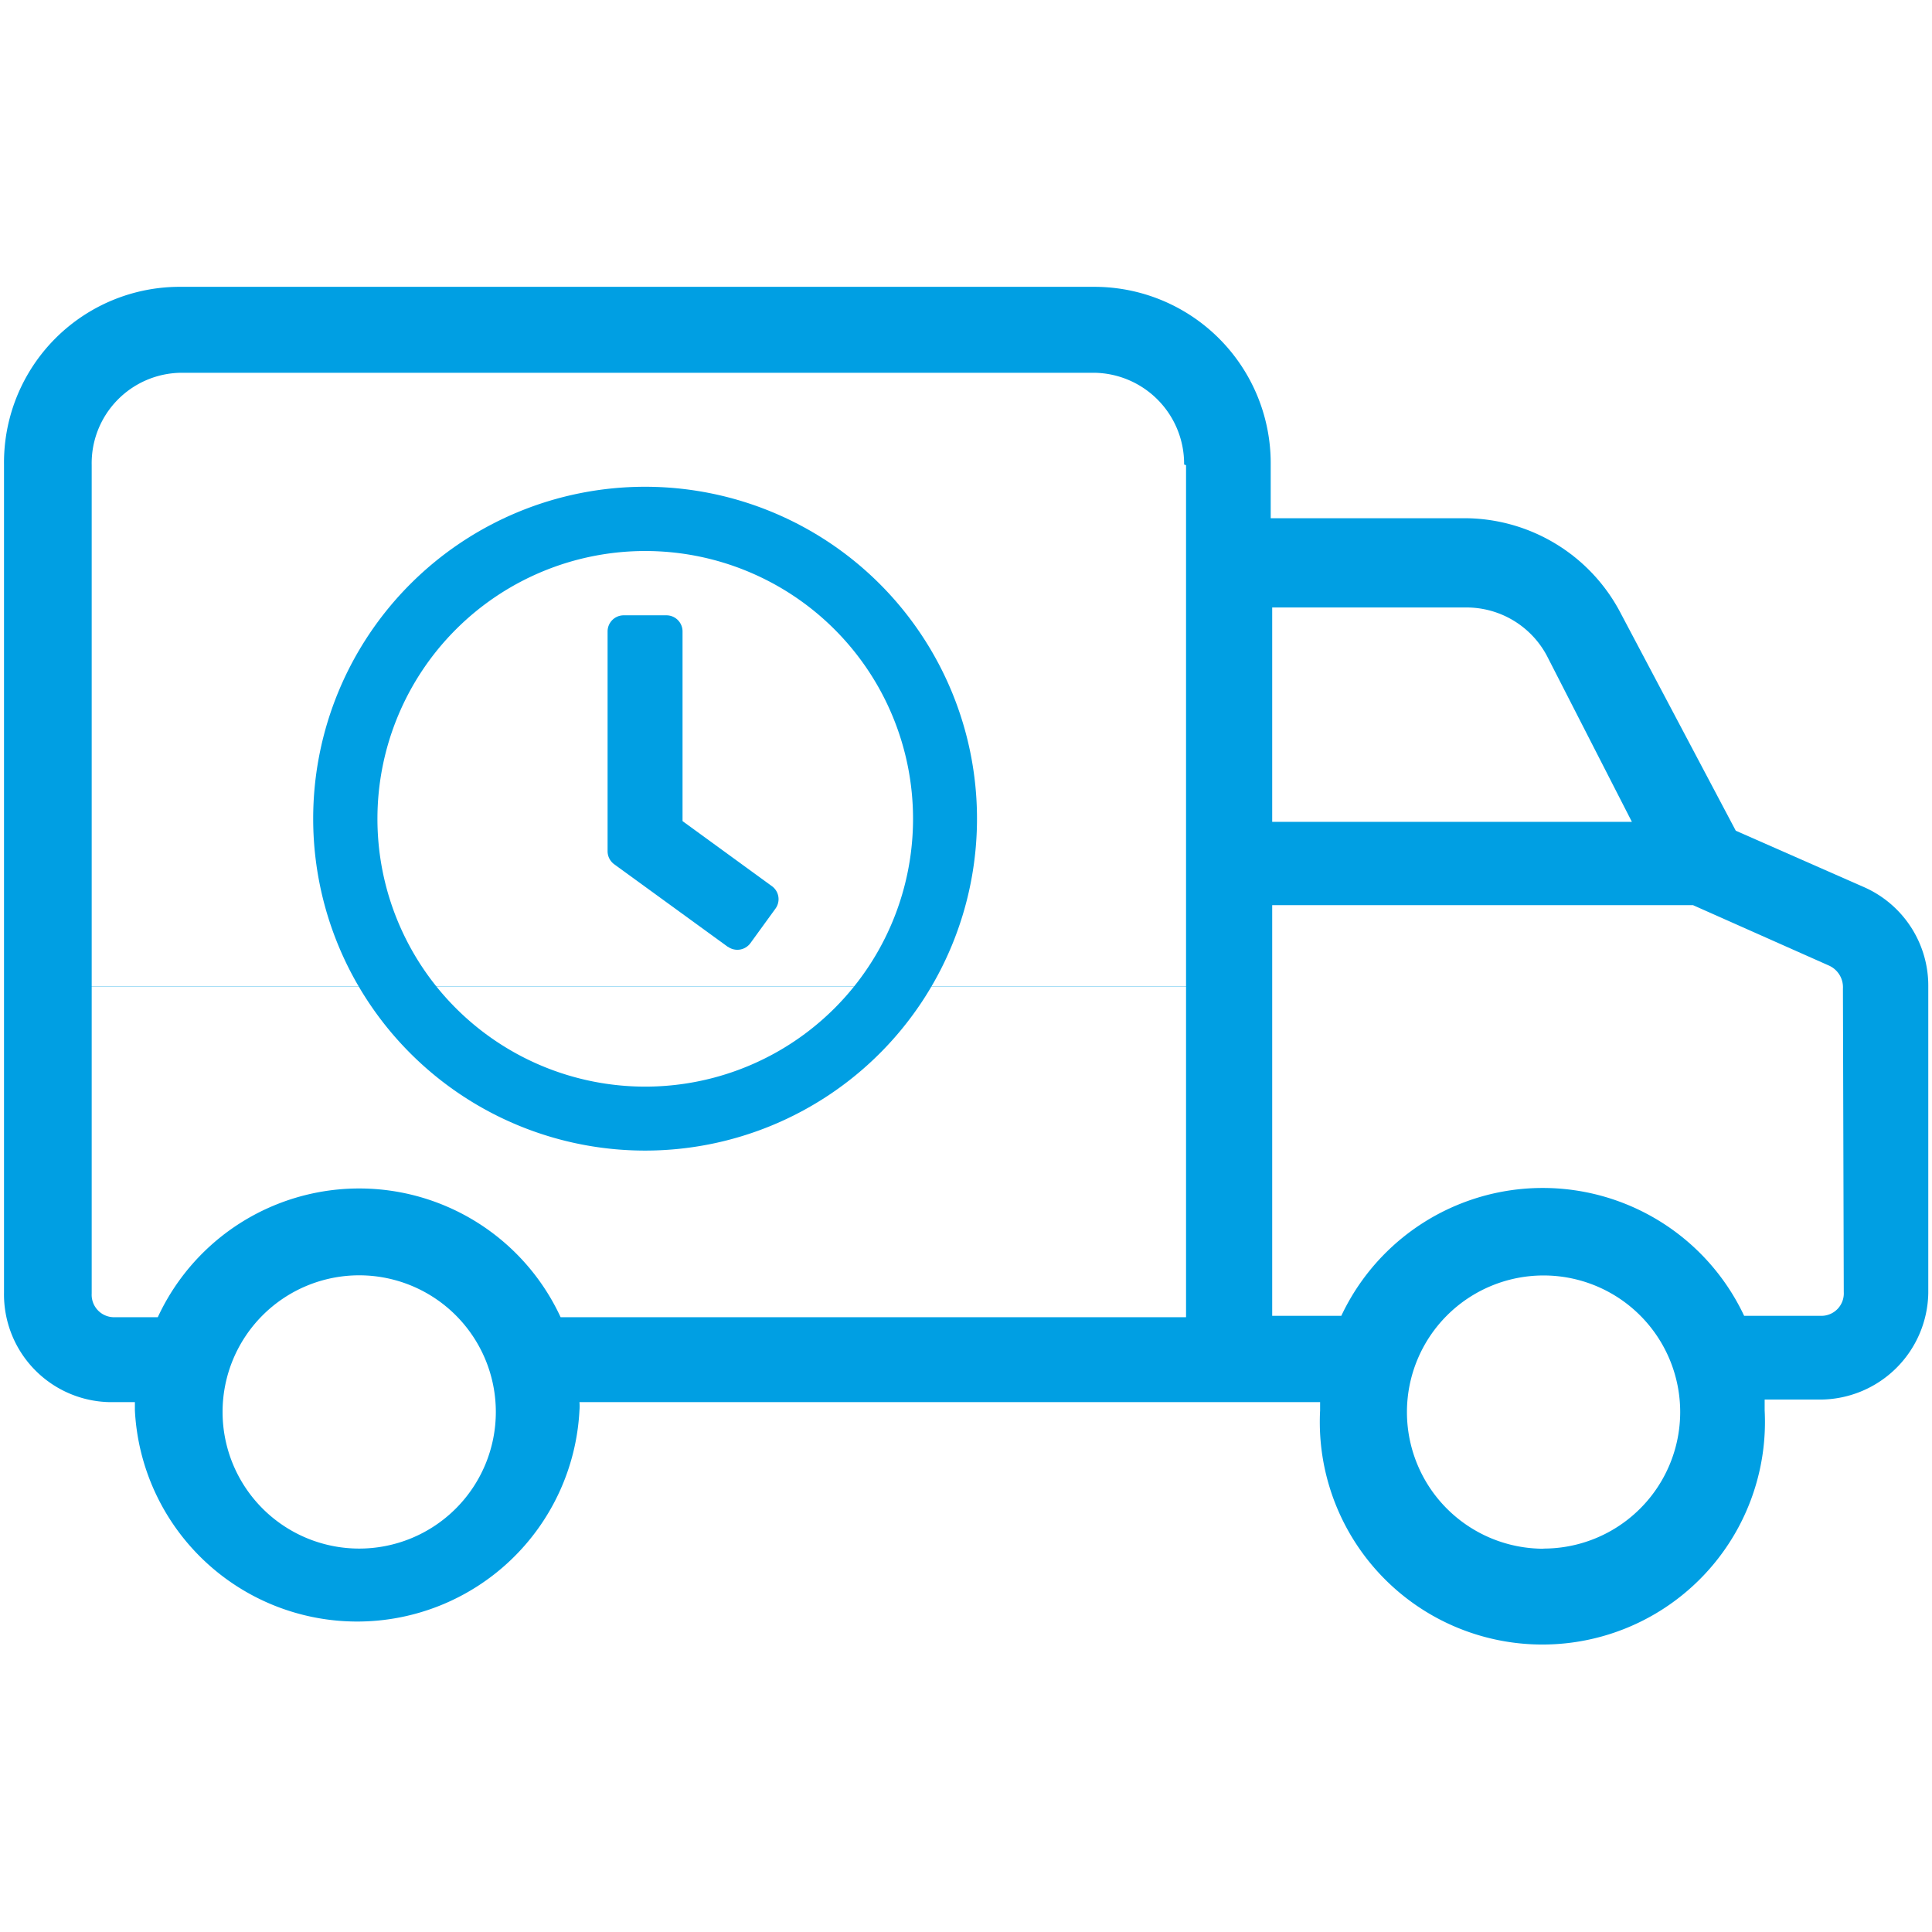 <svg xmlns="http://www.w3.org/2000/svg" xmlns:xlink="http://www.w3.org/1999/xlink" width="39" height="39" viewBox="0 0 39 39">
  <defs>
    <clipPath id="clip-path">
      <rect id="Rectangle_491" data-name="Rectangle 491" width="39" height="39" fill="#009fe3"/>
    </clipPath>
  </defs>
  <g id="Icons_-_.icon-delivery-timed" data-name="Icons - .icon-delivery-timed" clip-path="url(#clip-path)">
    <path id="Path_208" data-name="Path 208" d="M37.548,18.119l-2.59-1.14L32.641,12.6a3.561,3.561,0,0,0-3.185-1.929H25.57V9.586A3.561,3.561,0,0,0,22.009,6H3.57A3.548,3.548,0,0,0,0,9.586V26.3a2.175,2.175,0,0,0,2.137,2.214h.505v.168a4.493,4.493,0,0,0,8.974,0h0a.932.932,0,0,0,0-.168H26.567v.168a4.493,4.493,0,1,0,8.974,0v-.22h1.114a2.189,2.189,0,0,0,2.189-2.15V20.126a2.175,2.175,0,0,0-1.295-2.007ZM7.17,31.47a2.758,2.758,0,1,1,2.758-2.758A2.758,2.758,0,0,1,7.17,31.47ZM23.861,26.8H11.236a4.48,4.48,0,0,0-8.132,0H2.223a.453.453,0,0,1-.453-.479v-6.19H23.861Zm0-17.2V20.126H1.77V9.6a1.826,1.826,0,0,1,1.8-1.865H22.009a1.839,1.839,0,0,1,1.813,1.852ZM25.6,12.473h3.885a1.839,1.839,0,0,1,1.658.971L32.861,16.8H25.6Zm5.478,19a2.758,2.758,0,1,1,2.758-2.758A2.758,2.758,0,0,1,31.074,31.47Zm6.06-5.18a.453.453,0,0,1-.453.479H35.127a4.493,4.493,0,0,0-8.132,0H25.6V18.482h8.495L36.836,19.7a.479.479,0,0,1,.285.466Z" transform="translate(0.081 -0.21)" fill="#009fe3"/>
    <path id="clock" d="M14.7,8a6.7,6.7,0,1,0,6.7,6.7A6.7,6.7,0,0,0,14.7,8Zm0,12.109A5.406,5.406,0,1,1,20.109,14.7,5.406,5.406,0,0,1,14.7,20.109Zm1.67-2.822-2.295-1.668a.326.326,0,0,1-.132-.262V10.919a.325.325,0,0,1,.324-.324h.865a.325.325,0,0,1,.324.324v3.83l1.805,1.314a.324.324,0,0,1,.07.454l-.508.7A.327.327,0,0,1,16.374,17.287Z" transform="translate(-1.678 1.826)" fill="#009fe3"/>
  </g>
</svg>
